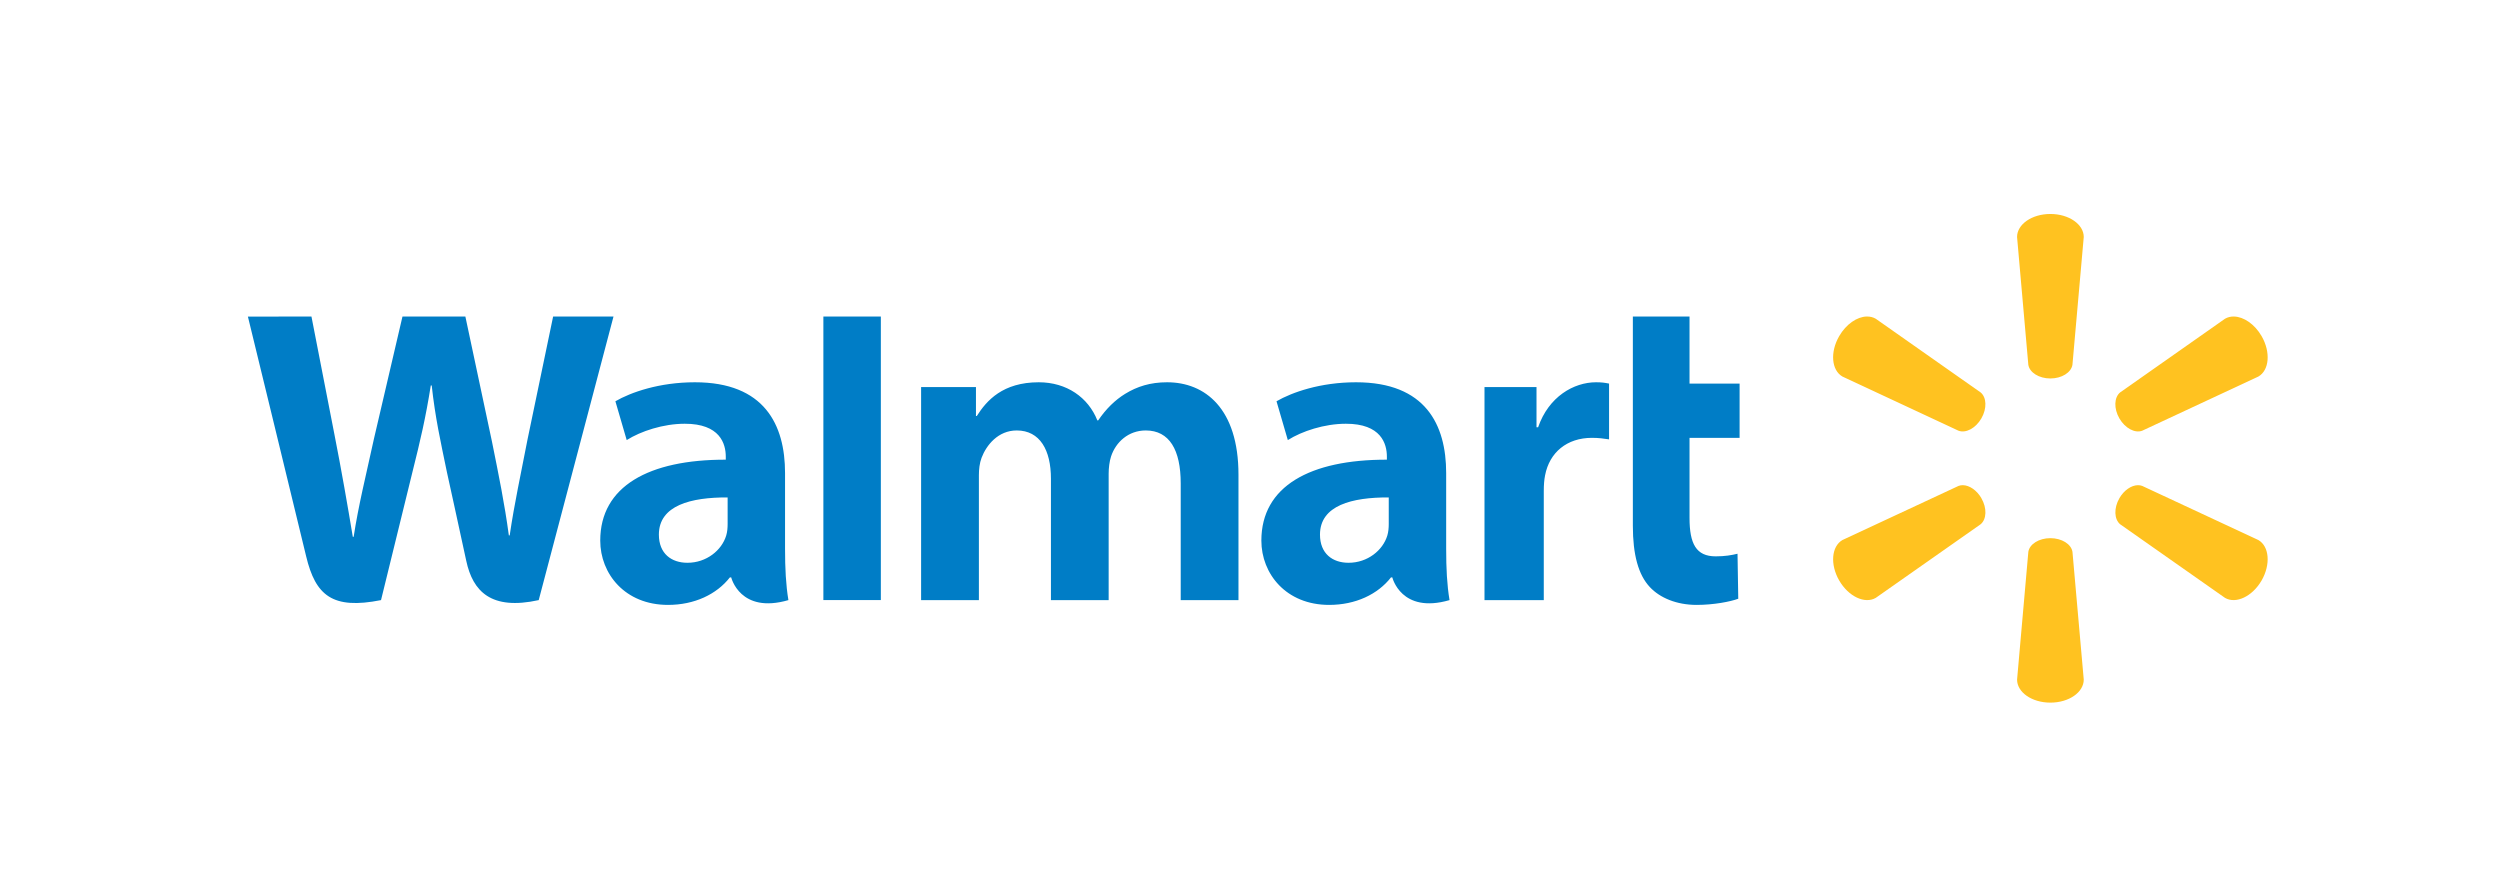 <svg width="154" height="54" viewBox="0 0 154 54" fill="none" xmlns="http://www.w3.org/2000/svg">
<path d="M15.27 19.499C15.27 19.499 18.365 32.208 18.859 34.27C19.436 36.678 20.475 37.564 23.471 36.967L25.404 29.087C25.894 27.13 26.222 25.735 26.537 23.744H26.593C26.814 25.754 27.129 27.136 27.532 29.094C27.532 29.094 28.319 32.671 28.722 34.55C29.126 36.428 30.25 37.612 33.185 36.967L37.791 19.5H34.072L32.499 27.052C32.077 29.25 31.693 30.968 31.397 32.979H31.345C31.076 30.988 30.734 29.338 30.304 27.197L28.667 19.5H24.792L23.041 27.003C22.545 29.283 22.081 31.124 21.786 33.066H21.732C21.43 31.237 21.028 28.923 20.592 26.716C20.592 26.716 19.551 21.35 19.186 19.5L15.27 19.501L15.27 19.499ZM50.72 19.499V36.966H54.26V33.257V19.498H50.72V19.499ZM100.584 19.499V32.385C100.584 34.161 100.918 35.406 101.632 36.166C102.256 36.832 103.283 37.262 104.514 37.262C105.561 37.262 106.591 37.063 107.077 36.882L107.031 34.11C106.67 34.199 106.254 34.271 105.686 34.271C104.48 34.271 104.075 33.497 104.075 31.901V26.971H107.159V23.629H104.075V19.499H100.584L100.584 19.499ZM42.807 23.548C40.607 23.548 38.86 24.167 37.908 24.718L38.605 27.109C39.476 26.558 40.864 26.103 42.177 26.103C44.352 26.097 44.708 27.335 44.708 28.129V28.316C39.969 28.309 36.975 29.952 36.975 33.301C36.975 35.346 38.499 37.262 41.149 37.262C42.78 37.262 44.144 36.611 44.962 35.566H45.042C45.042 35.566 45.584 37.834 48.566 36.967C48.41 36.023 48.359 35.017 48.359 33.804V29.138C48.359 26.164 47.091 23.548 42.807 23.548L42.807 23.548ZM63.986 23.548C61.771 23.548 60.775 24.673 60.171 25.627H60.119V23.844H56.74V36.967H60.3V29.271C60.3 28.91 60.341 28.529 60.466 28.197C60.761 27.422 61.481 26.516 62.63 26.516C64.066 26.516 64.738 27.732 64.738 29.488V36.967H68.293V29.178C68.293 28.834 68.341 28.419 68.442 28.114C68.734 27.233 69.51 26.516 70.578 26.516C72.034 26.516 72.732 27.711 72.732 29.777V36.967H76.29V29.238C76.29 25.162 74.225 23.548 71.893 23.548C70.86 23.548 70.045 23.808 69.308 24.261C68.688 24.642 68.134 25.183 67.649 25.895H67.596C67.032 24.481 65.709 23.548 63.986 23.548L63.986 23.548ZM83.532 23.548C81.332 23.548 79.586 24.167 78.633 24.718L79.33 27.109C80.201 26.558 81.589 26.103 82.902 26.103C85.076 26.097 85.432 27.335 85.432 28.129V28.316C80.693 28.309 77.7 29.952 77.7 33.301C77.7 35.346 79.224 37.262 81.875 37.262C83.505 37.262 84.87 36.611 85.686 35.566H85.766C85.766 35.566 86.308 37.834 89.291 36.967C89.134 36.023 89.084 35.017 89.084 33.804V29.138C89.084 26.164 87.816 23.548 83.532 23.548L83.532 23.548ZM98.313 23.548C96.95 23.548 95.399 24.43 94.748 26.319H94.649V23.844H91.445V36.967H95.097V30.247C95.097 29.885 95.119 29.569 95.177 29.279C95.447 27.871 96.521 26.971 98.064 26.971C98.487 26.971 98.79 27.017 99.118 27.065V23.629C98.843 23.574 98.655 23.548 98.313 23.548L98.313 23.548ZM44.822 30.642V32.279C44.822 32.521 44.801 32.771 44.734 32.989C44.46 33.898 43.52 34.667 42.345 34.667C41.365 34.667 40.587 34.11 40.587 32.931C40.587 31.128 42.568 30.63 44.822 30.642H44.822ZM85.547 30.642V32.279C85.547 32.521 85.525 32.771 85.459 32.989C85.185 33.898 84.245 34.667 83.07 34.667C82.09 34.667 81.311 34.11 81.311 32.931C81.311 31.128 83.292 30.63 85.547 30.642H85.547Z" fill="#007DC6"/>
<path d="M126.302 13.181C125.159 13.181 124.251 13.82 124.251 14.599L124.945 22.474C125.022 22.948 125.602 23.314 126.303 23.314C127.006 23.313 127.584 22.947 127.662 22.474L128.359 14.599C128.359 13.82 127.448 13.181 126.304 13.181L126.302 13.181ZM114.99 19.497C114.397 19.512 113.723 19.962 113.294 20.706C112.72 21.698 112.822 22.807 113.493 23.195L120.646 26.533C121.093 26.7 121.7 26.382 122.052 25.775C122.052 25.774 122.052 25.774 122.052 25.774C122.405 25.164 122.377 24.478 122.006 24.174L115.545 19.634C115.377 19.537 115.188 19.493 114.991 19.498L114.99 19.497ZM137.614 19.497C137.417 19.493 137.228 19.537 137.061 19.634L130.599 24.174C130.23 24.478 130.202 25.164 130.554 25.774L130.554 25.774C130.907 26.382 131.512 26.7 131.958 26.533L139.115 23.196C139.789 22.807 139.885 21.698 139.316 20.707C138.885 19.962 138.21 19.512 137.616 19.498L137.614 19.497ZM120.914 29.887C120.821 29.886 120.731 29.9 120.647 29.932L113.494 33.266C112.823 33.656 112.721 34.765 113.295 35.758C113.867 36.748 114.874 37.218 115.545 36.83L122.007 32.294C122.378 31.985 122.406 31.3 122.053 30.69L122.056 30.692C121.77 30.195 121.315 29.893 120.914 29.887L120.914 29.887ZM131.694 29.887C131.294 29.893 130.839 30.195 130.553 30.692L130.555 30.69C130.204 31.3 130.231 31.986 130.601 32.294L137.062 36.83C137.732 37.218 138.741 36.748 139.315 35.758C139.885 34.765 139.788 33.656 139.115 33.266L131.96 29.932C131.876 29.9 131.787 29.886 131.694 29.887L131.694 29.887ZM126.301 33.151C125.601 33.152 125.022 33.516 124.946 33.989L124.252 41.864C124.252 42.644 125.16 43.282 126.303 43.282C127.448 43.282 128.359 42.644 128.359 41.864L127.663 33.989C127.585 33.516 127.007 33.152 126.304 33.151H126.301H126.301Z" fill="#FFC220"/>
</svg>
